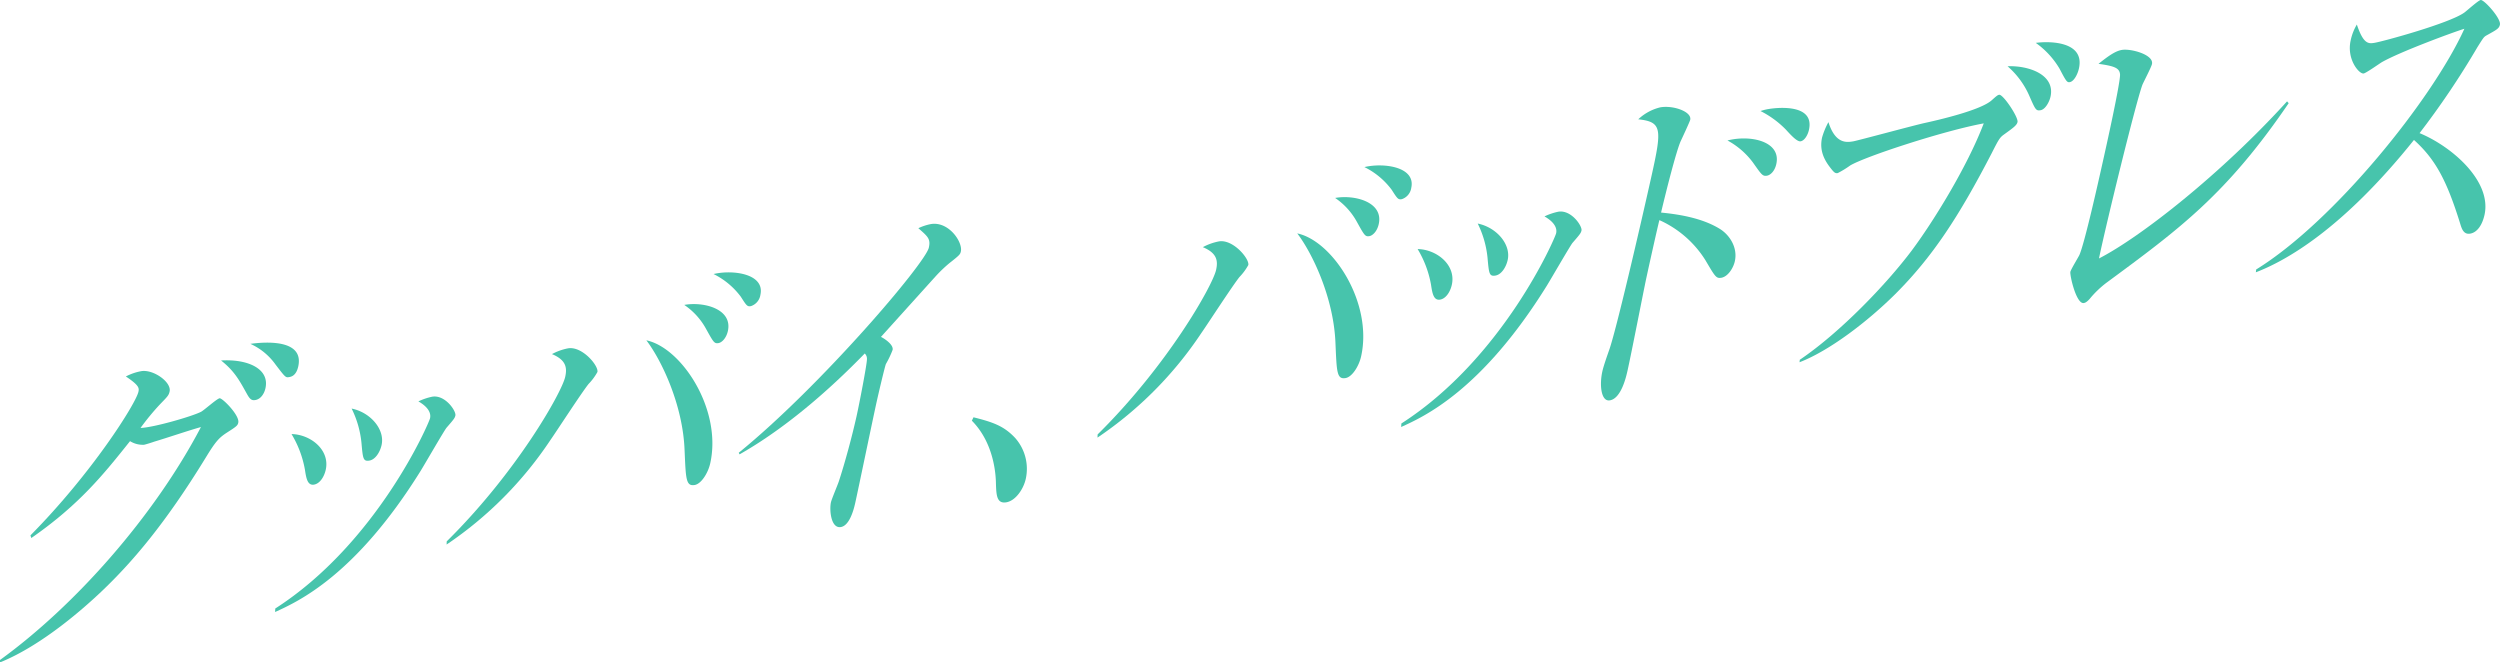 <svg xmlns="http://www.w3.org/2000/svg" xmlns:xlink="http://www.w3.org/1999/xlink" width="680" height="180.175" viewBox="0 0 680 180.175">
  <defs>
    <clipPath id="clip-path">
      <rect id="長方形_243" data-name="長方形 243" width="680" height="180.175" fill="none"/>
    </clipPath>
  </defs>
  <g id="Copy" transform="translate(0 0)">
    <g id="グループ_613" data-name="グループ 613" transform="translate(0 0)" clip-path="url(#clip-path)">
      <path id="パス_642" data-name="パス 642" d="M0,126.4c20.292-14.681,41.846-38.932,54.659-63.356-3.376.937-9.2,2.932-12.76,3.988-.432.167-2.3.758-2.716.828a6.58,6.58,0,0,1-3.816-.981C28.337,75.692,21.717,84.06,8.517,93.226l-.237-.718C25.037,75.571,36.93,56.691,37.653,53.449c.219-.984.228-1.739-3.42-4.164a14.7,14.7,0,0,1,4.2-1.446c3.285-.539,8.273,2.99,7.7,5.543-.239,1.079-.635,1.428-2.59,3.451a67.18,67.18,0,0,0-5.32,6.455c3.506-.1,14.16-3.178,16.492-4.413.8-.416,4.271-3.539,5.013-3.66s5.522,4.671,5.083,6.636c-.174.781-.463,1.021-3.048,2.674-2.13,1.393-3.046,2.3-5.792,6.815C44.889,89.424,35.91,99.883,27.474,107.89c-4.113,3.888-15.718,14.4-27.465,19.168ZM72.2,52.5c-.3,1.374-1.211,2.944-2.769,3.2-.986.16-1.451-.239-2.19-1.532-2.037-3.639-3.351-6.259-7.117-9.235C67.422,44.5,73.389,47.2,72.2,52.5m8.915-5.908c-.57,2.553-1.967,2.781-2.541,2.874-.9.151-1.023-.021-3.657-3.464A16.964,16.964,0,0,0,68.1,40.41c6.28-.839,14.511-.491,13.018,6.185" transform="translate(0 53.115)" fill="#47c4ac"/>
      <path id="パス_643" data-name="パス 643" d="M78.815,54.874c-.644.767-5.941,9.961-7.052,11.751C54,95.171,38.346,102.188,32.18,105l.056-.956C59.94,86.25,74.021,53.679,74.328,52.3c.525-2.358-2.253-4.076-3.171-4.588a16.372,16.372,0,0,1,3.771-1.281c3.53-.579,6.557,3.936,6.294,5.113-.153.684-.384,1.007-2.407,3.325M42.766,70.35c-1.809.293-2.125-1.825-2.481-4.134a28.347,28.347,0,0,0-3.63-9.617c5.2.093,10.507,4.327,9.3,9.726-.439,1.962-1.635,3.767-3.192,4.025M57.833,63.81c-1.723.281-1.774-.563-2.16-4.85A27,27,0,0,0,53,49.661c5.148,1.046,9.091,5.69,8.15,9.912-.463,2.06-1.758,3.981-3.32,4.236" transform="translate(42.643 61.468)" fill="#47c4ac"/>
      <path id="パス_644" data-name="パス 644" d="M90.881,62.193c-1.855,2.29-8.854,13.088-10.363,15.225a103.145,103.145,0,0,1-28.274,28.476l.033-.86C71.359,86.2,83.557,64.532,84.5,60.31c.549-2.455.314-4.59-3.6-6.217a15.328,15.328,0,0,1,4.388-1.569c3.862-.635,8.352,4.776,7.98,6.443a15.364,15.364,0,0,1-2.386,3.227M119.708,89.7c-2.381.391-2.393-1.686-2.73-9.387-.451-12.5-6.355-24.677-10.4-29.969,9.6,2.014,20.638,18.834,17.373,33.459-.593,2.648-2.437,5.6-4.246,5.9M126.2,51.1c-1.153.188-1.37-.246-3.348-3.8a18.625,18.625,0,0,0-5.964-6.585c5.192-.949,13.218,1.044,11.858,7.129C128.3,49.8,127.1,50.949,126.2,51.1m8.81-10.052c-.986.16-1.165-.093-2.748-2.572a20.65,20.65,0,0,0-7.406-6.162c5.345-1.258,14.011-.033,12.742,5.662a3.8,3.8,0,0,1-2.588,3.072" transform="translate(69.231 42.221)" fill="#47c4ac"/>
      <path id="パス_645" data-name="パス 645" d="M144.041,36.625a36.658,36.658,0,0,0-3.8,3.555c-.623.672-12.719,14.1-15.137,16.767,1.139.57,3.471,2.172,3.165,3.548a25.925,25.925,0,0,1-1.8,3.79c-.251.423-2.065,8.191-2.5,10.154-.986,4.415-5,23.8-5.876,27.725-.46,2.062-1.607,6.129-3.906,6.506-2.711.446-3.146-4.683-2.686-6.745.2-.884,1.876-4.846,2.132-5.645,1.714-5.2,3.639-12.421,4.825-17.72.744-3.337,2.806-13.983,2.83-15.5a1.978,1.978,0,0,0-.591-1.6c-6.571,6.752-19.287,19.052-34.054,27.437l-.221-.435c22.426-18.25,50.756-51.555,51.7-55.778.528-2.355-.2-2.988-2.851-5.3a14.092,14.092,0,0,1,3.416-1.125c4.846-.8,8.717,4.9,8.147,7.457-.174.784-.386,1.009-2.788,2.916" transform="translate(114.518 34.688)" fill="#47c4ac"/>
      <path id="パス_646" data-name="パス 646" d="M123.053,71.941c-2.627.432-2.716-2.016-2.813-5.12-.033-1.981-.351-10.817-6.55-17.081l.444-.925c5.246,1.314,8.261,2.334,11.326,5.613a12.656,12.656,0,0,1,2.89,11.154c-.614,2.748-2.751,5.938-5.3,6.359" transform="translate(150.656 64.688)" fill="#47c4ac"/>
      <path id="パス_647" data-name="パス 647" d="M167.024,49.683c-1.855,2.29-8.856,13.088-10.365,15.225a103.165,103.165,0,0,1-28.271,28.476l.033-.86c19.08-18.829,31.278-40.5,32.22-44.724.549-2.455.316-4.59-3.6-6.217a15.233,15.233,0,0,1,4.388-1.569c3.86-.635,8.35,4.774,7.978,6.441a15.326,15.326,0,0,1-2.383,3.23m28.827,27.509c-2.383.393-2.393-1.686-2.73-9.384-.451-12.5-6.355-24.679-10.4-29.969,9.6,2.014,20.636,18.834,17.371,33.459-.593,2.648-2.434,5.6-4.243,5.894m6.485-38.607c-1.149.188-1.367-.246-3.344-3.8a18.687,18.687,0,0,0-5.966-6.587c5.194-.946,13.218,1.046,11.858,7.131-.439,1.965-1.644,3.106-2.548,3.255m8.812-10.052c-.986.16-1.167-.093-2.751-2.574a20.608,20.608,0,0,0-7.406-6.159c5.345-1.258,14.011-.033,12.742,5.662a3.8,3.8,0,0,1-2.586,3.072" transform="translate(170.131 25.643)" fill="#47c4ac"/>
      <path id="パス_648" data-name="パス 648" d="M210.549,33.232c-.644.767-5.941,9.961-7.054,11.751-17.764,28.546-33.417,35.563-39.583,38.37l.056-.953c27.706-17.792,41.788-50.363,42.094-51.739.525-2.358-2.255-4.074-3.171-4.588a16.463,16.463,0,0,1,3.769-1.279c3.532-.579,6.559,3.934,6.3,5.113-.153.684-.384,1.007-2.407,3.325M174.5,48.708c-1.811.293-2.128-1.825-2.481-4.134a28.377,28.377,0,0,0-3.63-9.617c5.2.093,10.507,4.327,9.3,9.726-.439,1.962-1.635,3.767-3.192,4.025m15.065-6.541c-1.721.281-1.772-.563-2.16-4.85a26.948,26.948,0,0,0-2.669-9.3c5.146,1.046,9.094,5.69,8.152,9.912-.463,2.06-1.76,3.978-3.323,4.236" transform="translate(217.206 32.789)" fill="#47c4ac"/>
      <path id="パス_649" data-name="パス 649" d="M220.009,58.981c-1.4.228-1.674-.3-4.315-4.778a28.565,28.565,0,0,0-12.516-10.9c-.258.8-3.681,16.113-3.99,17.864-.265,1.181-3.653,18.473-4.66,22.989-.372,1.669-1.711,7.657-4.832,8.171-2.383.391-2.867-4.162-2.032-7.894.349-1.569,1.393-4.483,1.846-5.79,1.853-5.125,8.371-33.243,11.419-46.887,2.958-13.251,3.069-15.162-3.5-15.878a13.193,13.193,0,0,1,6.031-3.262c3.613-.593,8.587,1.237,8.1,3.4-.109.491-2.251,5.1-2.546,5.713-1.2,2.565-3.988,13.611-5.383,19.517,5.42.528,11.423,1.618,16.013,4.46,2.637,1.646,4.883,5.062,4.05,8.789-.416,1.867-1.886,4.19-3.692,4.488m12.453-27.769c-1.235.2-1.453-.233-3.862-3.62a21.222,21.222,0,0,0-6.9-5.959c6.289-1.6,14.665.237,13.281,6.422-.46,2.062-1.7,3.02-2.523,3.158m9.129-9.347c-.986.16-2.82-1.9-4.027-3.216a25.988,25.988,0,0,0-6.871-5.02,13.744,13.744,0,0,1,2.423-.584c.328-.053,12.484-2.053,10.751,5.7-.351,1.572-1.29,2.96-2.276,3.12" transform="translate(248.179 16.571)" fill="#47c4ac"/>
      <path id="パス_650" data-name="パス 650" d="M266.215,29.978c-1.223.86-1.472,1.281-3.457,5.2-8.9,17.162-16,28.067-26.183,38.249-7.527,7.48-17.925,15.432-26.063,18.564l.074-.674c11.089-7.5,23.589-20.615,30.336-29.569,5.748-7.659,15.125-22.724,19.7-34.731C249.988,28.955,228.395,36,224.284,38.474a25.844,25.844,0,0,1-3.39,2.072c-.658.1-.979-.219-1.542-.884-1.551-1.921-3.62-4.7-2.7-8.824a20.392,20.392,0,0,1,1.721-4.16c1.9,6.024,5.02,5.511,6.745,5.227,1.149-.188,16.227-4.274,19.308-4.967,3.576-.779,15.413-3.478,18.4-6.243,1.288-1.156,1.577-1.39,1.988-1.46,1.067-.174,5.278,6.131,4.992,7.41-.2.881-1.046,1.5-3.592,3.332m9.845-6.536c-1.23.2-1.39-.149-3.016-3.855a22.69,22.69,0,0,0-5.941-8.1c5.592-.256,13.035,2.207,11.674,8.294-.307,1.374-1.4,3.446-2.718,3.662m7.959-7.645c-.739.123-.984-.214-2.755-3.613A22.84,22.84,0,0,0,274.77,5.12c3.592-.5,13.407-.5,11.742,6.959-.4,1.767-1.425,3.544-2.492,3.718" transform="translate(278.959 6.542)" fill="#47c4ac"/>
      <path id="パス_651" data-name="パス 651" d="M252.08,69.155a26.855,26.855,0,0,0-4.632,4.45c-.835.893-1.186,1.046-1.6,1.116-2.058.337-3.841-7.6-3.646-8.482.153-.688,2.148-3.946,2.446-4.562,1.418-3.165,5.211-20.15,6.327-25.156.835-3.73,4.913-21.987,4.734-24.04-.179-1.674-1.481-2.214-5.855-2.82,2.692-2.144,4.578-3.492,6.383-3.79,2.465-.4,8.731,1.309,8.159,3.86-.2.886-2.262,4.818-2.6,5.629-1.769,4.734-9.961,38.235-11.812,47.24,11.163-5.715,33.21-22.951,51.158-42.734l.439.5c-16.932,24.812-29.522,34.068-49.5,48.791" transform="translate(320.94 7.703)" fill="#47c4ac"/>
      <path id="パス_652" data-name="パス 652" d="M322.18,63.551c-1.725.281-2.255-1.239-2.665-2.59-3.681-11.879-6.752-17.613-12.612-22.893-19.531,24.388-34.877,32.871-43.01,36l.091-.77c21.291-13.144,48.042-46.475,56.636-65.476-3.232,1-17.543,6.287-22.44,9.082-.83.509-4.306,2.974-4.962,3.083-1.23.2-4.676-3.867-3.537-8.97a14.145,14.145,0,0,1,1.686-4.346c1.8,5.378,3.178,5.246,4.818,4.976,2.3-.377,20.587-5.366,24.481-8.275.66-.486,3.732-3.26,4.387-3.369.9-.149,5.6,5.036,5.229,6.706-.24,1.081-.86,1.372-3.753,2.981-.639.391-.765.6-2.36,3.13A224.98,224.98,0,0,1,308.424,36.21c8.7,3.583,19.72,13.028,17.662,22.254-.593,2.651-1.935,4.762-3.906,5.087" transform="translate(349.696 0)" fill="#47c4ac"/>
    </g>
  </g>
</svg>
